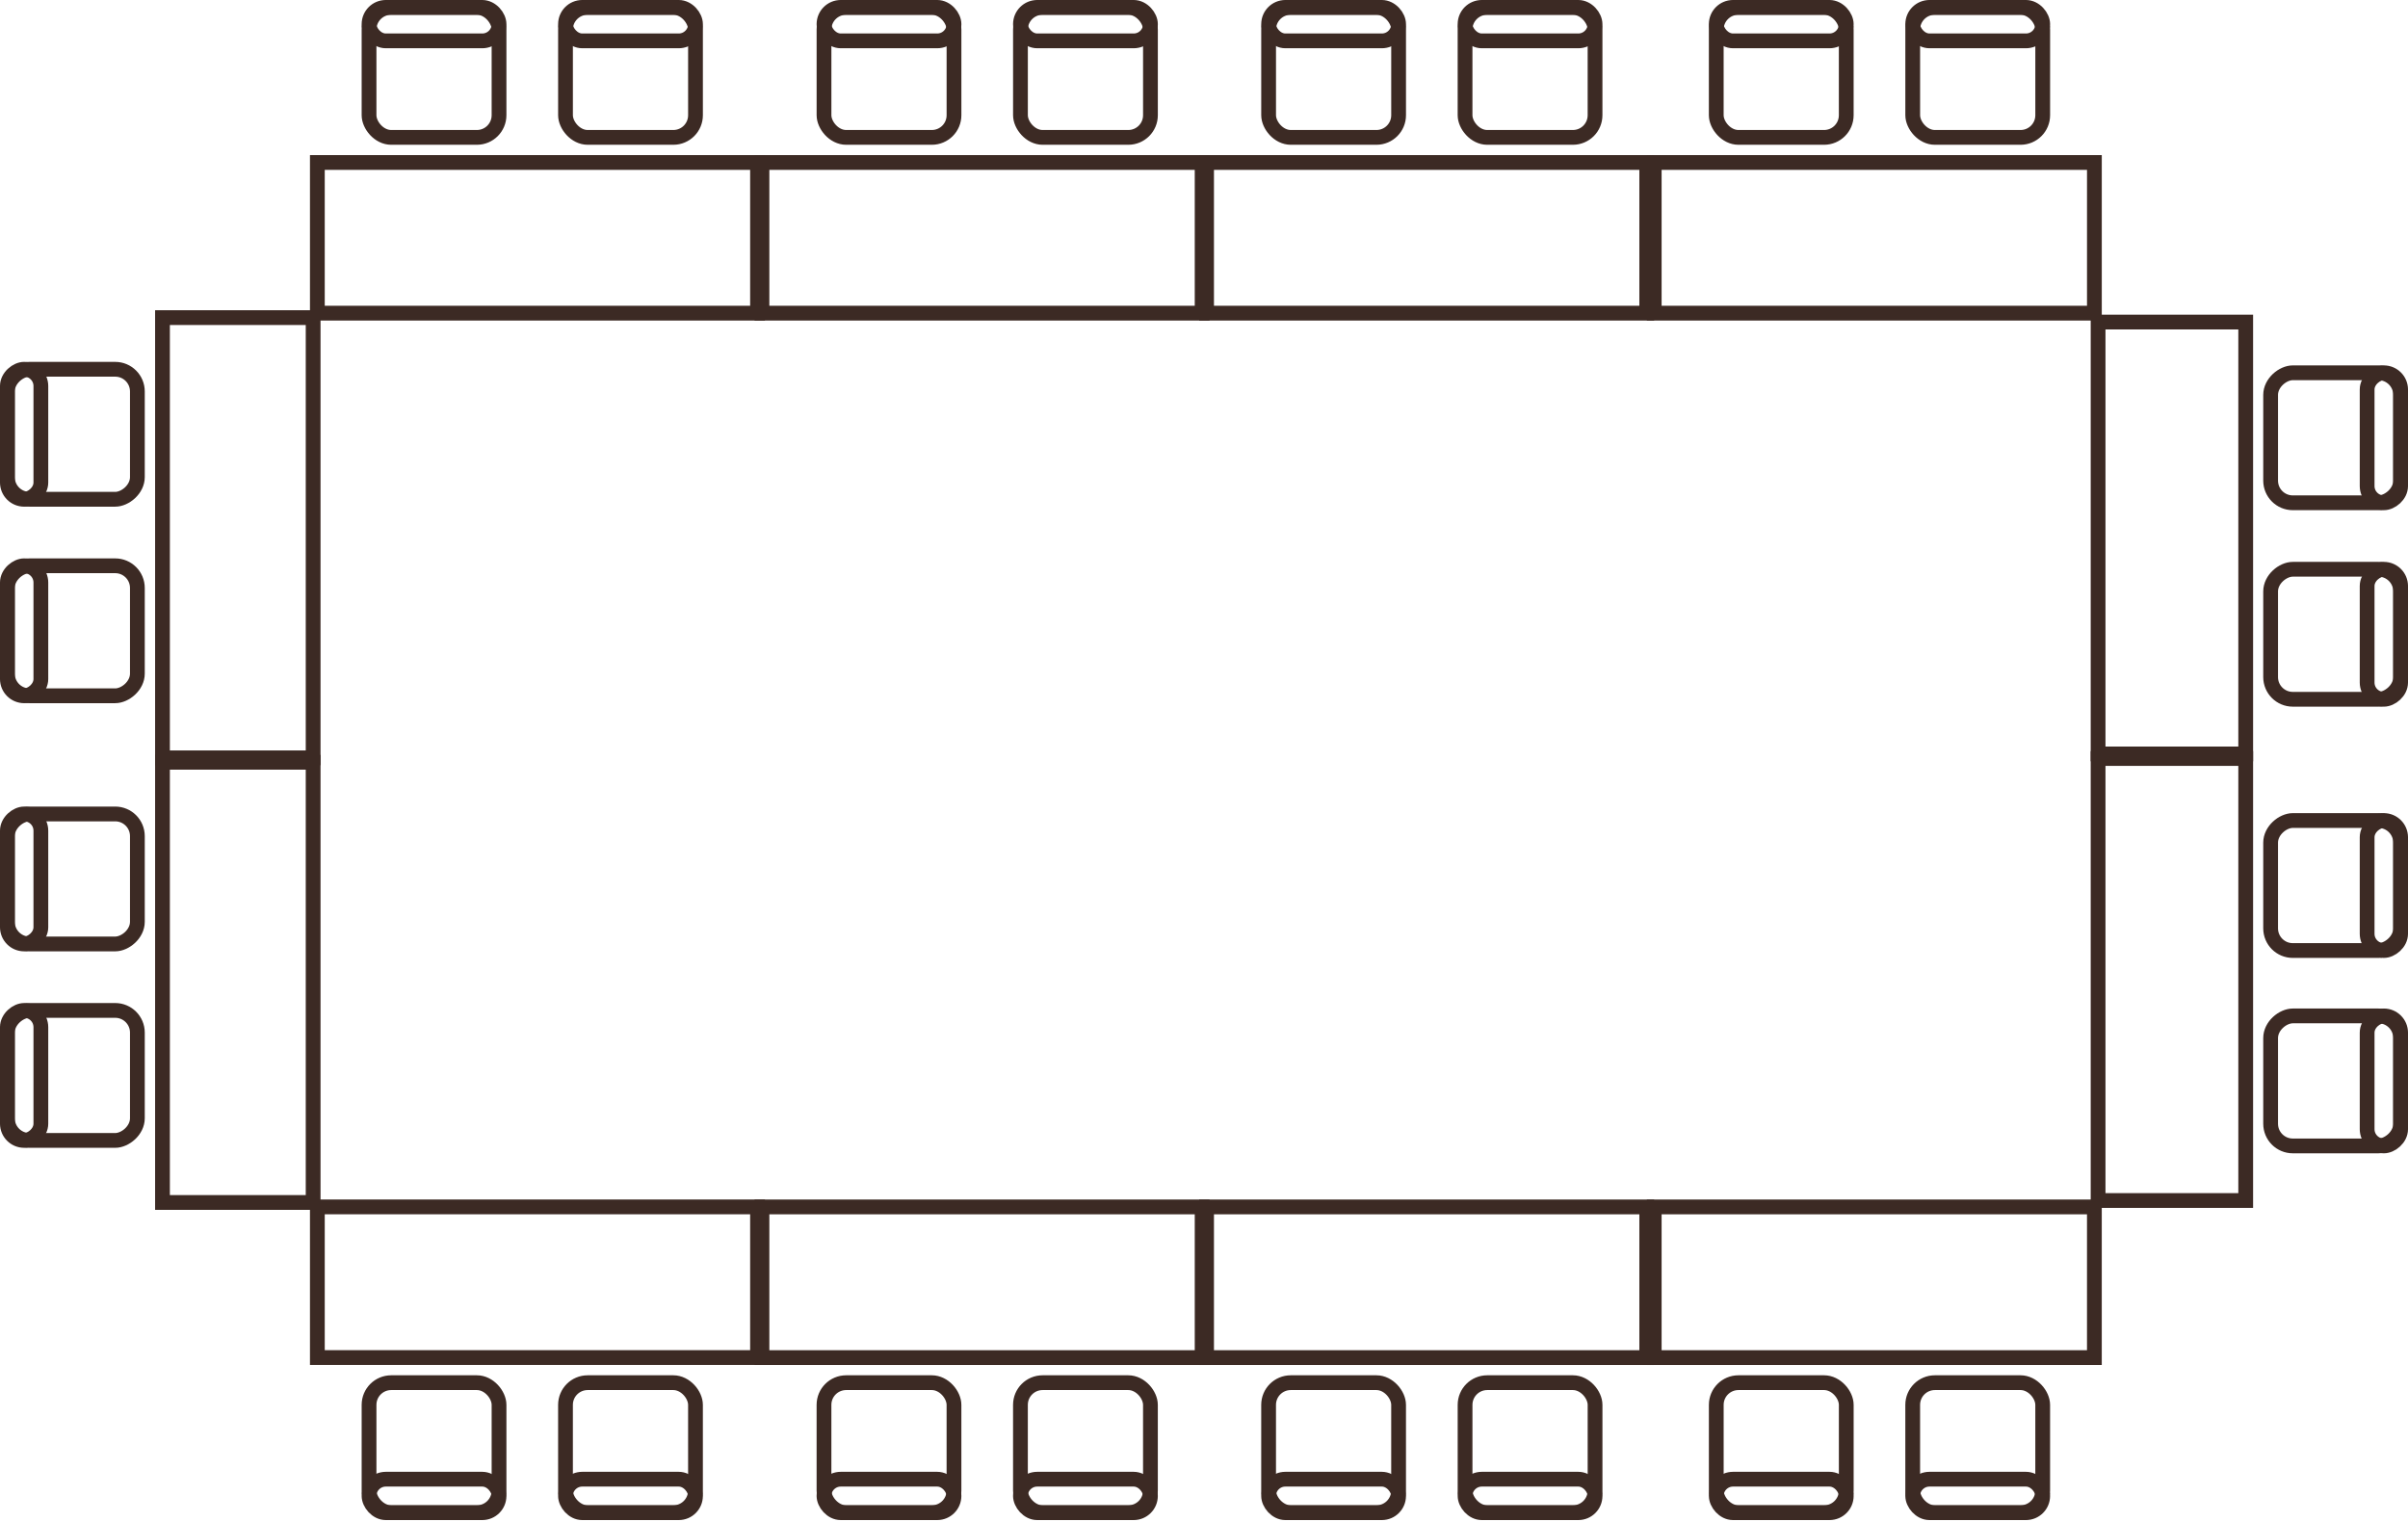 <svg width="163" height="103" viewBox="0 0 163 103" fill="none" xmlns="http://www.w3.org/2000/svg">
<rect x="24.981" y="0.5" width="8.799" height="8.799" rx="1.5" stroke="#3C2A24"/>
<rect x="24.981" y="0.5" width="8.799" height="2.266" rx="1.133" stroke="#3C2A24"/>
<rect x="55.778" y="0.5" width="8.799" height="8.799" rx="1.5" stroke="#3C2A24"/>
<rect x="55.778" y="0.5" width="8.799" height="2.266" rx="1.133" stroke="#3C2A24"/>
<rect x="85.874" y="0.5" width="8.799" height="8.799" rx="1.5" stroke="#3C2A24"/>
<rect x="85.874" y="0.5" width="8.799" height="2.266" rx="1.133" stroke="#3C2A24"/>
<rect x="116.175" y="0.5" width="8.799" height="8.799" rx="1.5" stroke="#3C2A24"/>
<rect x="116.175" y="0.5" width="8.799" height="2.266" rx="1.133" stroke="#3C2A24"/>
<rect x="162.5" y="25.232" width="8.799" height="8.799" rx="1.5" transform="rotate(90 162.5 25.232)" stroke="#3C2A24"/>
<rect x="162.5" y="25.232" width="8.799" height="2.266" rx="1.133" transform="rotate(90 162.5 25.232)" stroke="#3C2A24"/>
<rect x="162.5" y="55.537" width="8.799" height="8.799" rx="1.5" transform="rotate(90 162.5 55.537)" stroke="#3C2A24"/>
<rect x="162.5" y="55.537" width="8.799" height="2.266" rx="1.133" transform="rotate(90 162.5 55.537)" stroke="#3C2A24"/>
<rect x="0.5" y="77.189" width="8.799" height="8.799" rx="1.5" transform="rotate(-90 0.5 77.189)" stroke="#3C2A24"/>
<rect x="0.5" y="77.189" width="8.799" height="2.266" rx="1.133" transform="rotate(-90 0.5 77.189)" stroke="#3C2A24"/>
<rect x="0.5" y="47.094" width="8.799" height="8.799" rx="1.5" transform="rotate(-90 0.5 47.094)" stroke="#3C2A24"/>
<rect x="0.5" y="47.094" width="8.799" height="2.266" rx="1.133" transform="rotate(-90 0.5 47.094)" stroke="#3C2A24"/>
<rect x="107.971" y="102.385" width="8.799" height="8.799" rx="1.5" transform="rotate(-180 107.971 102.385)" stroke="#3C2A24"/>
<rect x="107.971" y="102.385" width="8.799" height="2.266" rx="1.133" transform="rotate(-180 107.971 102.385)" stroke="#3C2A24"/>
<rect x="138.272" y="102.385" width="8.799" height="8.799" rx="1.5" transform="rotate(-180 138.272 102.385)" stroke="#3C2A24"/>
<rect x="138.272" y="102.385" width="8.799" height="2.266" rx="1.133" transform="rotate(-180 138.272 102.385)" stroke="#3C2A24"/>
<rect x="77.874" y="102.385" width="8.799" height="8.799" rx="1.5" transform="rotate(-180 77.874 102.385)" stroke="#3C2A24"/>
<rect x="77.874" y="102.385" width="8.799" height="2.266" rx="1.133" transform="rotate(-180 77.874 102.385)" stroke="#3C2A24"/>
<rect x="47.078" y="102.385" width="8.799" height="8.799" rx="1.5" transform="rotate(-180 47.078 102.385)" stroke="#3C2A24"/>
<rect x="47.078" y="102.385" width="8.799" height="2.266" rx="1.133" transform="rotate(-180 47.078 102.385)" stroke="#3C2A24"/>
<rect x="38.28" y="0.5" width="8.799" height="8.799" rx="1.5" stroke="#3C2A24"/>
<rect x="38.28" y="0.5" width="8.799" height="2.266" rx="1.133" stroke="#3C2A24"/>
<rect x="69.076" y="0.5" width="8.799" height="8.799" rx="1.5" stroke="#3C2A24"/>
<rect x="69.076" y="0.5" width="8.799" height="2.266" rx="1.133" stroke="#3C2A24"/>
<rect x="99.171" y="0.5" width="8.799" height="8.799" rx="1.5" stroke="#3C2A24"/>
<rect x="99.171" y="0.5" width="8.799" height="2.266" rx="1.133" stroke="#3C2A24"/>
<rect x="129.474" y="0.5" width="8.799" height="8.799" rx="1.5" stroke="#3C2A24"/>
<rect x="129.474" y="0.5" width="8.799" height="2.266" rx="1.133" stroke="#3C2A24"/>
<rect x="162.5" y="38.531" width="8.799" height="8.799" rx="1.5" transform="rotate(90 162.5 38.531)" stroke="#3C2A24"/>
<rect x="162.5" y="38.531" width="8.799" height="2.266" rx="1.133" transform="rotate(90 162.5 38.531)" stroke="#3C2A24"/>
<rect x="162.5" y="68.762" width="8.799" height="8.799" rx="1.5" transform="rotate(90 162.5 68.762)" stroke="#3C2A24"/>
<rect x="162.5" y="68.762" width="8.799" height="2.266" rx="1.133" transform="rotate(90 162.5 68.762)" stroke="#3C2A24"/>
<rect x="0.5" y="63.891" width="8.799" height="8.799" rx="1.5" transform="rotate(-90 0.5 63.891)" stroke="#3C2A24"/>
<rect x="0.5" y="63.891" width="8.799" height="2.266" rx="1.133" transform="rotate(-90 0.5 63.891)" stroke="#3C2A24"/>
<rect x="0.5" y="33.793" width="8.799" height="8.799" rx="1.5" transform="rotate(-90 0.5 33.793)" stroke="#3C2A24"/>
<rect x="0.5" y="33.793" width="8.799" height="2.266" rx="1.133" transform="rotate(-90 0.5 33.793)" stroke="#3C2A24"/>
<rect x="94.672" y="102.385" width="8.799" height="8.799" rx="1.5" transform="rotate(-180 94.672 102.385)" stroke="#3C2A24"/>
<rect x="94.672" y="102.385" width="8.799" height="2.266" rx="1.133" transform="rotate(-180 94.672 102.385)" stroke="#3C2A24"/>
<rect x="124.975" y="102.385" width="8.799" height="8.799" rx="1.5" transform="rotate(-180 124.975 102.385)" stroke="#3C2A24"/>
<rect x="124.975" y="102.385" width="8.799" height="2.266" rx="1.133" transform="rotate(-180 124.975 102.385)" stroke="#3C2A24"/>
<rect x="64.576" y="102.385" width="8.799" height="8.799" rx="1.5" transform="rotate(-180 64.576 102.385)" stroke="#3C2A24"/>
<rect x="64.576" y="102.385" width="8.799" height="2.266" rx="1.133" transform="rotate(-180 64.576 102.385)" stroke="#3C2A24"/>
<rect x="33.78" y="102.385" width="8.799" height="8.799" rx="1.5" transform="rotate(-180 33.78 102.385)" stroke="#3C2A24"/>
<rect x="33.78" y="102.385" width="8.799" height="2.266" rx="1.133" transform="rotate(-180 33.78 102.385)" stroke="#3C2A24"/>
<rect x="51.578" y="10.998" width="29.796" height="10.198" stroke="#3C2A24"/>
<rect x="21.482" y="10.998" width="29.796" height="10.198" stroke="#3C2A24"/>
<rect x="21.482" y="81.688" width="29.796" height="10.198" stroke="#3C2A24"/>
<rect x="81.674" y="10.998" width="29.796" height="10.198" stroke="#3C2A24"/>
<rect x="111.976" y="10.998" width="29.796" height="10.198" stroke="#3C2A24"/>
<rect x="152.014" y="21.799" width="29.229" height="9.992" transform="rotate(90 152.014 21.799)" stroke="#3C2A24"/>
<rect x="152.014" y="51.34" width="29.916" height="9.992" transform="rotate(90 152.014 51.34)" stroke="#3C2A24"/>
<path d="M21.197 21.498L21.197 51.294L10.999 51.294L10.999 21.498L21.197 21.498Z" stroke="#3C2A24"/>
<path d="M21.197 51.594L21.197 81.389L10.999 81.389L10.999 51.594L21.197 51.594Z" stroke="#3C2A24"/>
<path d="M111.47 91.889L81.674 91.889L81.674 81.69L111.47 81.69L111.47 91.889Z" stroke="#3C2A24"/>
<path d="M141.771 91.889L111.976 91.889L111.976 81.69L141.771 81.69L141.771 91.889Z" stroke="#3C2A24"/>
<path d="M81.374 91.889L51.578 91.889L51.578 81.69L81.374 81.69L81.374 91.889Z" stroke="#3C2A24"/>
</svg>
